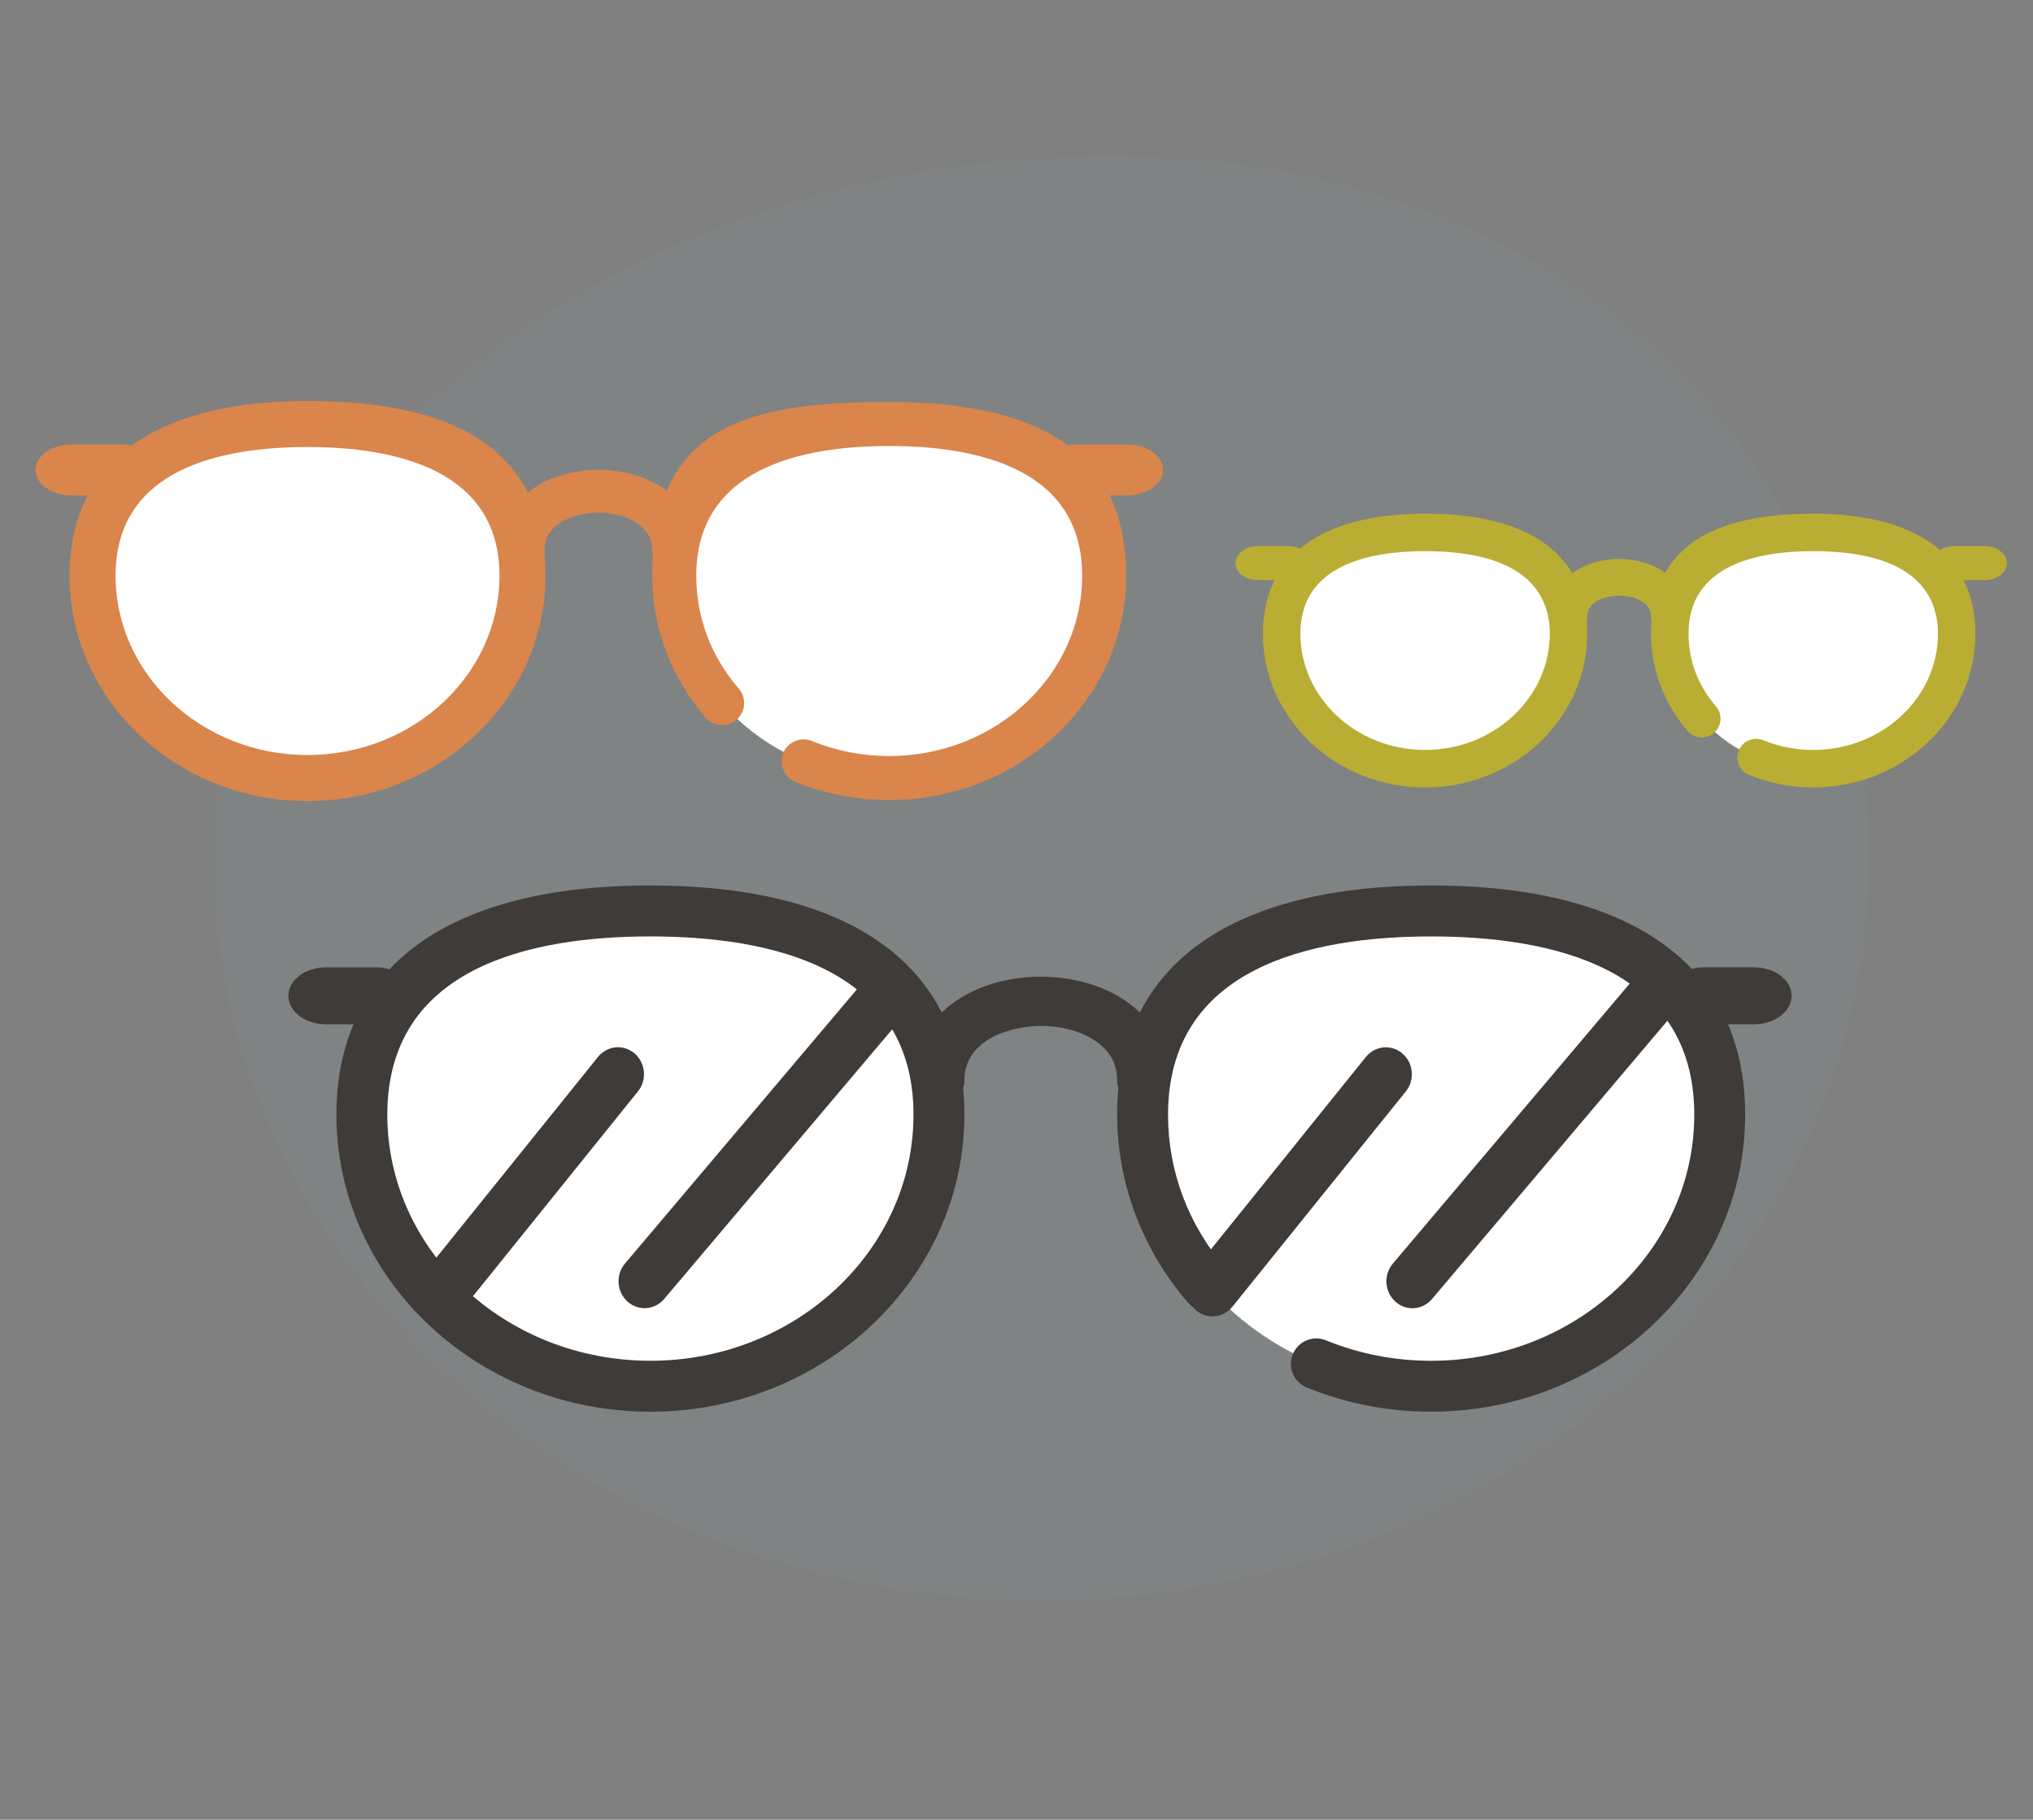 <?xml version="1.0" encoding="utf-8"?>
<!-- Generator: Adobe Illustrator 16.0.0, SVG Export Plug-In . SVG Version: 6.00 Build 0)  -->
<!DOCTYPE svg PUBLIC "-//W3C//DTD SVG 1.1//EN" "http://www.w3.org/Graphics/SVG/1.1/DTD/svg11.dtd">
<svg version="1.1" id="Layer_1" xmlns="http://www.w3.org/2000/svg" xmlns:xlink="http://www.w3.org/1999/xlink" x="0px" y="0px"
	 width="162px" height="145px" viewBox="0 0 162 145" enable-background="new 0 0 162 145" xml:space="preserve">
<rect x="0" y="0" width="162" height="145" fill="#808080" stroke="none"/>
<g opacity="0.1">
	<g>
		<defs>
			<rect id="SVGID_1_" x="17.047" y="12.447" width="131.877" height="115.069"/>
		</defs>
		<clipPath id="SVGID_2_">
			<use xlink:href="#SVGID_1_"  overflow="visible"/>
		</clipPath>
		<path clip-path="url(#SVGID_2_)" fill="#84A3AF" d="M17.047,68.365c0-32.669,34.694-55.92,71.109-55.92
			c36.42,0,60.769,23.251,60.769,55.92s-29.521,59.151-65.936,59.151C46.568,127.517,17.047,101.034,17.047,68.365"/>
	</g>
</g>
<path fill="#FFFFFF" d="M28.834,88.817c0-11.952,10.294-16.229,22.992-16.229c12.7,0,22.995,4.277,22.995,16.229
	s-10.295,21.641-22.995,21.641C39.129,110.458,28.834,100.77,28.834,88.817"/>
<path fill="#FFFFFF" d="M91.052,88.817c0-11.952,10.294-16.229,22.993-16.229s22.991,4.277,22.991,16.229
	s-10.292,21.641-22.991,21.641S91.052,100.77,91.052,88.817"/>
<path fill="#3E3B38" d="M139.773,77.079h-3.986c-0.343,0-0.666,0.051-0.97,0.133c-4.123-4.353-11.161-6.655-20.772-6.655
	c-11.908,0-19.863,3.537-23.217,10.122c-3.902-3.804-11.88-3.804-15.783,0c-3.354-6.585-11.31-10.122-23.218-10.122
	c-9.63,0-16.677,2.312-20.793,6.678c-0.335-0.098-0.694-0.155-1.074-0.155h-3.988c-1.653,0-2.991,1.018-2.991,2.269
	c0,1.253,1.338,2.27,2.991,2.27h2.2c-0.9,2.117-1.366,4.519-1.366,7.2c0,13.052,11.223,23.669,25.021,23.669
	s25.021-10.617,25.021-23.669c0-0.722-0.033-1.423-0.1-2.105c0.059-0.19,0.1-0.39,0.1-0.601c0-3.45,3.982-4.364,6.087-4.364
	c1.688,0,3.299,0.45,4.413,1.234c1.125,0.785,1.671,1.809,1.671,3.13c0,0.211,0.044,0.41,0.102,0.601
	c-0.063,0.683-0.102,1.384-0.102,2.105c0,5.437,1.996,10.742,5.62,14.946c0.731,0.849,2.013,0.944,2.861,0.213
	c0.851-0.73,0.942-2.012,0.214-2.859c-3.031-3.519-4.637-7.773-4.637-12.3c0-11.738,11.401-14.201,20.967-14.201
	c9.562,0,20.965,2.463,20.965,14.201c0,10.814-9.405,19.612-20.965,19.612c-2.918,0-5.738-0.55-8.382-1.63
	c-1.038-0.43-2.224,0.076-2.646,1.109c-0.424,1.038,0.073,2.222,1.108,2.646c3.134,1.281,6.472,1.931,9.919,1.931
	c13.795,0,25.021-10.617,25.021-23.669c0-2.682-0.466-5.083-1.366-7.2h2.073c1.65,0,2.991-1.017,2.991-2.27
	C142.765,78.097,141.424,77.079,139.773,77.079 M51.827,108.43c-11.56,0-20.964-8.798-20.964-19.612
	c0-11.738,11.399-14.201,20.964-14.201s20.964,2.463,20.964,14.201C72.791,99.632,63.388,108.43,51.827,108.43"/>
<path fill="#FFFFFF" d="M102.127,50.494c0-5.942,5.118-8.069,11.433-8.069c6.312,0,11.43,2.127,11.43,8.069
	c0,5.942-5.118,10.759-11.43,10.759C107.245,61.253,102.127,56.437,102.127,50.494"/>
<path fill="#FFFFFF" d="M133.058,50.494c0-5.942,5.116-8.069,11.43-8.069s11.432,2.127,11.432,8.069
	c0,5.942-5.118,10.759-11.432,10.759S133.058,56.437,133.058,50.494"/>
<path fill="#B9AD33" d="M158.125,43.512h-2.389c-0.437,0-0.831,0.123-1.142,0.32c-2.184-1.896-5.591-2.901-10.107-2.901
	c-6.109,0-10.005,1.553-11.786,4.703c-1.024-0.722-2.354-1.094-3.678-1.094c-1.351,0-2.709,0.386-3.742,1.136
	c-1.847-3.118-5.803-4.745-11.725-4.745c-4.427,0-7.787,0.968-9.974,2.792c-0.278-0.132-0.604-0.211-0.954-0.211h-2.389
	c-0.988,0-1.791,0.605-1.791,1.355c0,0.752,0.803,1.36,1.791,1.36h1.335c-0.615,1.226-0.94,2.646-0.94,4.267
	c0,6.755,5.796,12.251,12.922,12.251c7.127,0,12.923-5.497,12.923-12.251c0-0.341-0.015-0.67-0.044-0.996
	c0.029-0.111,0.044-0.228,0.044-0.351c0-1.664,2.519-1.683,2.544-1.683c0.743,0,1.442,0.19,1.917,0.525
	c0.43,0.302,0.625,0.659,0.625,1.158c0,0.118,0.016,0.232,0.044,0.341c-0.028,0.327-0.044,0.657-0.044,1.005
	c0,2.818,1.032,5.569,2.908,7.746c0.26,0.302,0.622,0.485,1.017,0.515c0.398,0.03,0.785-0.095,1.092-0.357
	c0.301-0.26,0.482-0.622,0.515-1.019c0.027-0.399-0.1-0.784-0.359-1.086c-1.431-1.659-2.188-3.665-2.188-5.798
	c0-5.434,5.401-6.576,9.938-6.576c8.213,0,9.939,3.577,9.939,6.576c0,5.109-4.459,9.264-9.939,9.264c-1.384,0-2.726-0.26-3.98-0.773
	c-0.369-0.151-0.773-0.151-1.146,0.002c-0.366,0.156-0.653,0.443-0.807,0.815c-0.307,0.761,0.058,1.634,0.818,1.948
	c1.618,0.661,3.336,0.996,5.114,0.996c7.127,0,12.925-5.497,12.925-12.251c0-1.62-0.325-3.041-0.942-4.267h1.655
	c0.988,0,1.789-0.608,1.789-1.36C159.914,44.118,159.113,43.512,158.125,43.512 M123.494,50.494c0,5.109-4.456,9.264-9.938,9.264
	c-5.477,0-9.934-4.155-9.934-9.264c0-5.434,5.401-6.576,9.934-6.576C121.77,43.918,123.494,47.496,123.494,50.494"/>
<path fill="#FFFFFF" d="M7.374,45.875c0-8.904,7.67-12.091,17.131-12.091c9.46,0,17.13,3.188,17.13,12.091
	c0,8.904-7.67,16.123-17.13,16.123C15.044,61.998,7.374,54.779,7.374,45.875"/>
<path fill="#FFFFFF" d="M53.726,45.875c0-8.904,7.67-12.091,17.13-12.091s17.131,3.188,17.131,12.091
	c0,8.904-7.671,16.123-17.131,16.123S53.726,54.779,53.726,45.875"/>
<path fill="#D9854B" d="M89.763,35.409h-3.899c-0.265,0-0.516,0.033-0.762,0.079c-3.133-2.317-7.865-3.458-14.245-3.458
	c-9.116,0-15.303,1.321-17.729,7.073c-1.497-1.124-3.508-1.665-5.448-1.665c-2.016,0-4.112,0.585-5.623,1.806
	c-2.49-4.896-8.293-7.296-17.552-7.296c-6.083,0-10.803,1.223-14.015,3.559c-0.268-0.058-0.549-0.098-0.846-0.098H5.748
	c-1.614,0-2.924,0.912-2.924,2.036s1.31,2.038,2.924,2.038h1.255c-0.965,1.822-1.465,3.96-1.465,6.391
	c0,9.902,8.51,17.959,18.966,17.959c10.456,0,18.965-8.057,18.965-17.959c0-0.652-0.034-1.279-0.095-1.885
	c0.004-0.044,0.015-0.086,0.015-0.13c0-2.379,2.806-3.008,4.29-3.008c1.21,0,2.358,0.32,3.152,0.875
	c0.768,0.536,1.142,1.234,1.142,2.133c0,0.142,0.021,0.281,0.054,0.411c-0.033,0.515-0.054,1.047-0.054,1.604
	c0,4.11,1.506,8.12,4.243,11.294c0.307,0.355,0.729,0.569,1.198,0.606c0.469,0.04,0.921-0.114,1.278-0.42
	c0.729-0.634,0.813-1.743,0.182-2.475c-2.222-2.577-3.393-5.687-3.393-9.006c0-8.542,8.362-10.336,15.375-10.336
	c7.015,0,15.378,1.794,15.378,10.336c0,7.924-6.899,14.371-15.378,14.371c-2.139,0-4.209-0.404-6.151-1.196
	c-0.434-0.179-0.908-0.179-1.341,0.002c-0.436,0.181-0.773,0.52-0.948,0.956c-0.367,0.894,0.063,1.92,0.96,2.287
	c2.365,0.968,4.882,1.458,7.48,1.458c10.413,0,18.883-8.02,18.883-17.878c0-2.465-0.437-4.591-1.31-6.391h1.333
	c1.61,0,2.921-0.915,2.921-2.038S91.373,35.409,89.763,35.409 M39.8,45.873c0,7.878-6.863,14.289-15.295,14.289
	c-8.433,0-15.296-6.411-15.296-14.289c0-8.478,8.317-10.253,15.296-10.253C31.48,35.62,39.8,37.396,39.8,45.873"/>
<path fill="#3E3B38" d="M96.614,104.89c-0.468,0-0.937-0.16-1.322-0.497c-0.88-0.759-0.999-2.109-0.268-3.018l13.814-17.151
	c0.735-0.909,2.042-1.035,2.919-0.273c0.881,0.759,0.998,2.109,0.265,3.02l-13.815,17.148
	C97.798,104.627,97.209,104.89,96.614,104.89"/>
<path fill="#3E3B38" d="M112.547,104.244c-0.486,0-0.97-0.176-1.364-0.532c-0.861-0.777-0.949-2.135-0.195-3.024l19.341-22.866
	c0.757-0.886,2.063-0.979,2.925-0.199c0.86,0.777,0.948,2.136,0.195,3.024l-19.341,22.866
	C113.696,103.998,113.123,104.244,112.547,104.244"/>
<path fill="#3E3B38" d="M35.429,104.885c-0.468,0-0.939-0.16-1.325-0.497c-0.879-0.759-0.998-2.11-0.266-3.017l13.814-17.152
	c0.735-0.91,2.042-1.035,2.919-0.273c0.88,0.76,0.998,2.11,0.263,3.02l-13.814,17.149C36.613,104.622,36.023,104.885,35.429,104.885
	"/>
<path fill="#3E3B38" d="M51.361,104.239c-0.485,0-0.97-0.177-1.363-0.531c-0.862-0.777-0.95-2.136-0.197-3.024l19.341-22.866
	c0.755-0.887,2.063-0.979,2.924-0.199c0.862,0.777,0.95,2.135,0.195,3.024l-19.339,22.866
	C52.511,103.993,51.938,104.239,51.361,104.239"/>
</svg>

